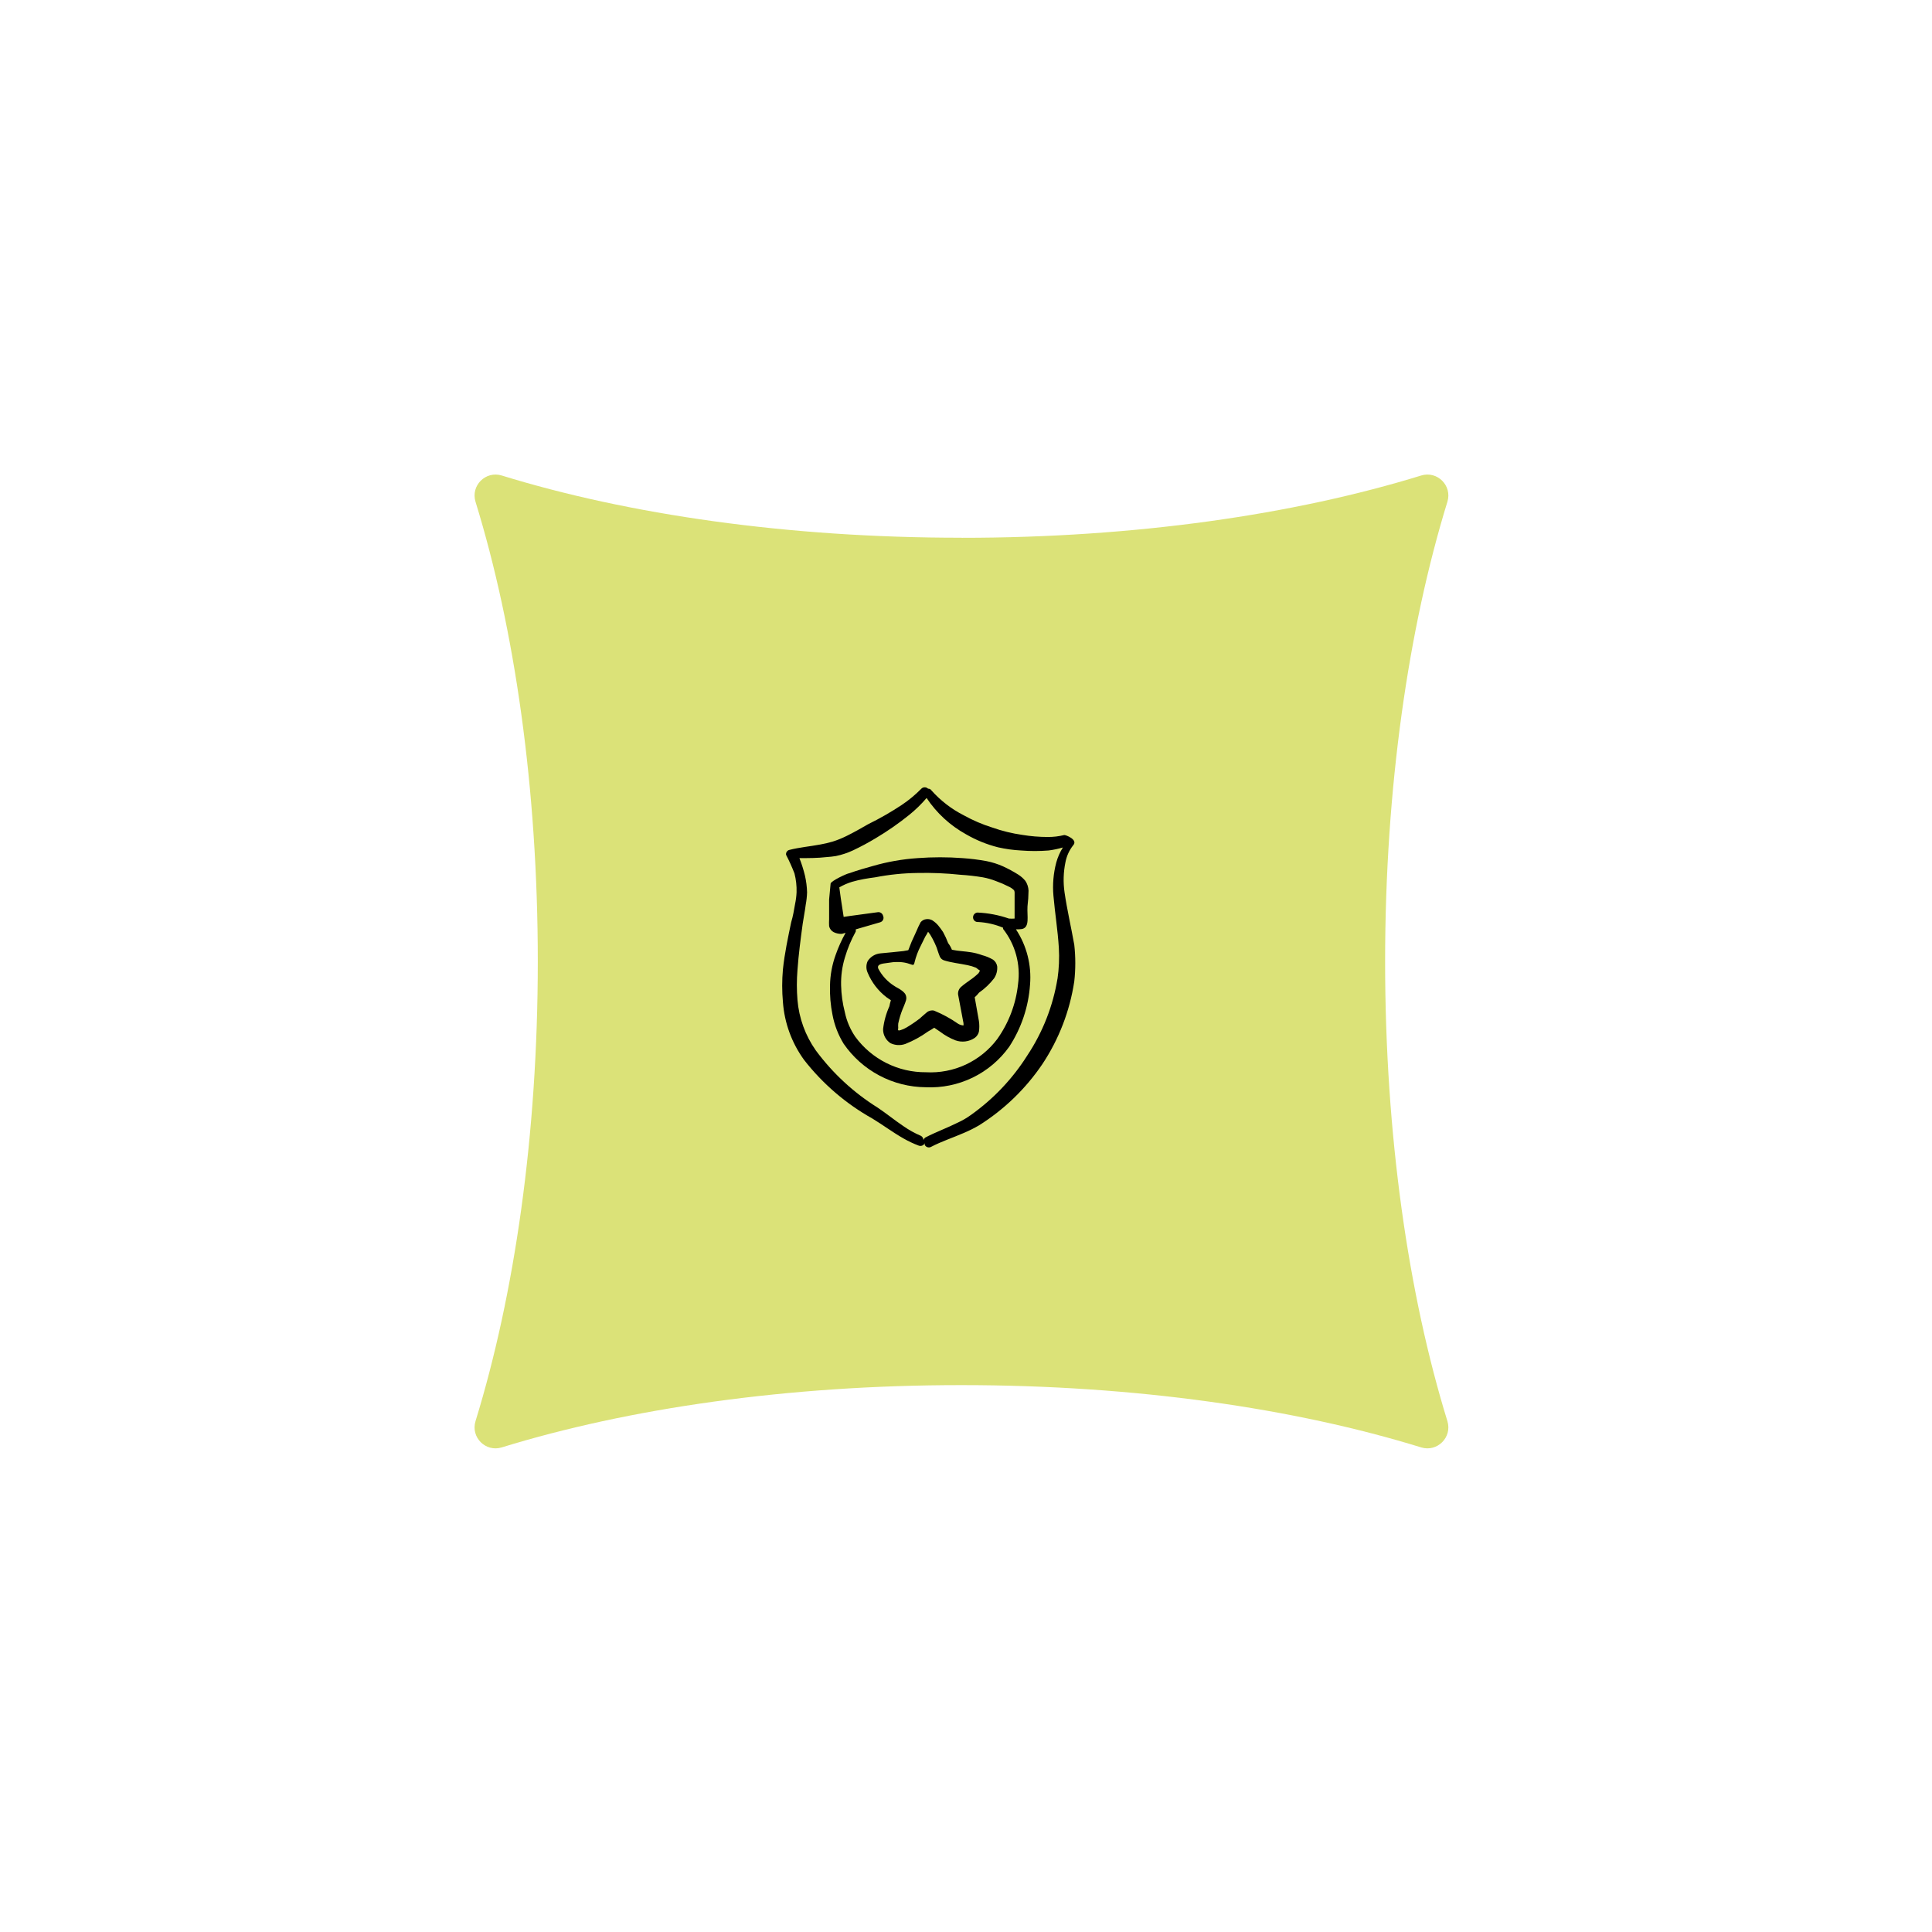 <?xml version="1.0" encoding="UTF-8"?> <svg xmlns="http://www.w3.org/2000/svg" width="204" height="204" viewBox="0 0 204 204" fill="none"><path d="M101.536 56.778C83.197 56.789 66.329 54.328 52.976 50.208C51.276 49.691 49.691 51.276 50.208 52.976C54.328 66.329 56.789 83.197 56.786 101.544C56.783 119.858 54.325 136.703 50.208 150.066C49.691 151.766 51.275 153.35 52.975 152.833C66.322 148.716 83.174 146.25 101.497 146.255C119.844 146.252 136.704 148.705 150.065 152.833C151.765 153.35 153.351 151.765 152.833 150.065C148.713 136.712 146.252 119.844 146.255 101.497C146.258 83.183 148.716 66.338 152.833 52.975C153.351 51.275 151.766 49.691 150.066 50.208C136.719 54.325 119.867 56.791 101.544 56.786L101.536 56.778Z" fill="#DBE278"></path><path fill-rule="evenodd" clip-rule="evenodd" d="M112.404 94.219C112.252 93.166 112.284 92.094 112.499 91.052C112.622 90.393 112.905 89.773 113.323 89.247C113.861 88.646 112.483 88.139 112.373 88.171C111.803 88.312 111.218 88.381 110.631 88.377C109.729 88.376 108.829 88.302 107.939 88.155C106.861 88.001 105.8 87.741 104.773 87.379C103.734 87.054 102.732 86.624 101.78 86.097C100.48 85.438 99.314 84.541 98.344 83.452C98.307 83.395 98.255 83.348 98.194 83.317C98.133 83.287 98.064 83.273 97.996 83.278C97.901 83.184 97.773 83.132 97.64 83.132C97.506 83.132 97.378 83.184 97.284 83.278C96.657 83.917 95.968 84.49 95.225 84.988C94.083 85.745 92.893 86.427 91.663 87.031C90.918 87.458 90.174 87.886 89.398 88.266C88.919 88.505 88.421 88.707 87.91 88.867C87.489 88.992 87.061 89.092 86.628 89.168C85.535 89.374 84.427 89.469 83.366 89.738C83.249 89.761 83.147 89.829 83.079 89.926C83.011 90.023 82.983 90.143 83.002 90.261C83.334 90.898 83.63 91.554 83.888 92.224C84.057 92.875 84.131 93.547 84.11 94.219C84.091 94.634 84.038 95.047 83.952 95.454C83.841 96.072 83.746 96.705 83.54 97.386C83.208 98.969 82.844 100.679 82.669 102.357C82.566 103.506 82.566 104.661 82.669 105.809C82.83 108.022 83.609 110.145 84.918 111.937C86.885 114.453 89.334 116.552 92.122 118.112C93.246 118.792 94.291 119.584 95.415 120.217C95.922 120.507 96.452 120.756 96.999 120.962C97.118 121.01 97.253 121.011 97.374 120.964C97.494 120.917 97.592 120.825 97.648 120.708C97.632 120.771 97.632 120.836 97.648 120.898C97.679 120.956 97.722 121.007 97.773 121.049C97.825 121.09 97.884 121.12 97.948 121.138C98.011 121.156 98.078 121.16 98.143 121.152C98.209 121.143 98.272 121.122 98.329 121.088C99.421 120.518 100.64 120.122 101.796 119.616C102.34 119.386 102.869 119.121 103.379 118.824C106.03 117.157 108.305 114.957 110.061 112.364C111.811 109.732 112.962 106.749 113.433 103.624C113.576 102.34 113.576 101.045 113.433 99.761C113.101 97.892 112.673 96.072 112.404 94.219ZM111.66 103.339C111.186 106.224 110.107 108.976 108.493 111.414C106.929 113.899 104.889 116.051 102.493 117.747C102.076 118.049 101.63 118.308 101.163 118.523C100.023 119.093 98.803 119.537 97.711 120.107C97.617 120.174 97.546 120.268 97.505 120.376C97.504 120.284 97.479 120.195 97.432 120.117C97.384 120.039 97.317 119.975 97.236 119.932C96.584 119.655 95.963 119.31 95.383 118.903C94.465 118.286 93.594 117.573 92.676 116.956C90.134 115.37 87.916 113.318 86.137 110.907C85.032 109.337 84.365 107.501 84.205 105.587C84.119 104.534 84.119 103.475 84.205 102.421C84.316 100.837 84.538 99.143 84.759 97.528C84.854 96.847 84.997 96.198 85.076 95.533C85.157 95.1 85.205 94.66 85.219 94.219C85.203 93.627 85.129 93.039 84.997 92.462C84.845 91.831 84.649 91.212 84.411 90.609C85.361 90.609 86.343 90.609 87.293 90.498C87.621 90.478 87.949 90.441 88.274 90.387C88.897 90.258 89.503 90.057 90.079 89.786C90.897 89.399 91.695 88.971 92.47 88.503C93.703 87.769 94.883 86.949 96.001 86.049C96.668 85.512 97.283 84.913 97.838 84.26C98.899 85.852 100.327 87.166 102.002 88.092C103.062 88.706 104.202 89.17 105.39 89.469C106.181 89.648 106.987 89.759 107.797 89.802C108.772 89.88 109.751 89.88 110.726 89.802C111.235 89.736 111.738 89.63 112.23 89.485C111.921 89.976 111.687 90.509 111.533 91.068C111.229 92.213 111.128 93.403 111.233 94.583C111.391 96.404 111.692 98.241 111.803 100.077C111.867 101.177 111.819 102.281 111.66 103.371V103.339Z" fill="black"></path><path fill-rule="evenodd" clip-rule="evenodd" d="M103.696 100.853C103.321 100.716 102.934 100.615 102.54 100.552C101.859 100.442 101.178 100.426 100.513 100.283C100.415 100.033 100.282 99.799 100.118 99.587C99.966 99.184 99.786 98.793 99.579 98.415C99.409 98.157 99.224 97.908 99.025 97.671C98.849 97.475 98.646 97.305 98.423 97.164C98.238 97.068 98.029 97.029 97.822 97.053C97.701 97.063 97.584 97.097 97.478 97.155C97.372 97.212 97.278 97.291 97.204 97.386C97.035 97.705 96.882 98.033 96.745 98.367L96.254 99.444C96.143 99.729 96.017 100.03 95.906 100.331L95.383 100.426L94.164 100.552L92.993 100.663C92.715 100.684 92.445 100.769 92.206 100.912C91.967 101.055 91.765 101.252 91.615 101.487C91.528 101.678 91.483 101.886 91.483 102.096C91.483 102.306 91.528 102.514 91.615 102.706C92.041 103.731 92.729 104.627 93.61 105.302L94.069 105.619C94.001 105.826 93.948 106.038 93.911 106.252C93.566 107.015 93.341 107.827 93.246 108.659C93.239 108.952 93.307 109.243 93.443 109.503C93.578 109.763 93.778 109.985 94.022 110.147C94.267 110.265 94.533 110.333 94.805 110.347C95.077 110.361 95.349 110.32 95.605 110.227C96.453 109.888 97.255 109.446 97.996 108.912C98.219 108.792 98.436 108.66 98.645 108.517L99.294 108.96C99.778 109.328 100.311 109.626 100.878 109.847C101.214 109.969 101.574 110.009 101.929 109.965C102.284 109.921 102.624 109.794 102.92 109.593C103.14 109.436 103.297 109.206 103.363 108.944C103.419 108.566 103.419 108.182 103.363 107.804L102.92 105.302C103.089 105.155 103.243 104.99 103.379 104.812C103.981 104.395 104.515 103.887 104.963 103.307C105.213 102.935 105.33 102.488 105.295 102.041C105.273 101.898 105.222 101.762 105.146 101.64C105.069 101.517 104.97 101.411 104.852 101.328C104.49 101.118 104.101 100.958 103.696 100.853ZM103.316 102.769C103.022 103.05 102.704 103.304 102.366 103.529C102.366 103.529 101.717 103.988 101.495 104.194C101.379 104.292 101.288 104.417 101.23 104.557C101.173 104.698 101.149 104.85 101.163 105.002L101.733 108.026C101.744 108.11 101.744 108.195 101.733 108.279C101.537 108.263 101.348 108.204 101.178 108.105C100.382 107.549 99.527 107.081 98.629 106.712C98.494 106.68 98.353 106.681 98.219 106.714C98.084 106.747 97.959 106.811 97.853 106.902C97.647 107.06 97.188 107.487 97.109 107.551C96.669 107.889 96.209 108.201 95.732 108.485C95.533 108.606 95.32 108.702 95.098 108.77C95.003 108.77 94.908 108.865 94.845 108.77C94.782 108.675 94.845 108.643 94.845 108.548C94.83 108.39 94.83 108.231 94.845 108.073C94.952 107.571 95.1 107.079 95.288 106.601C95.288 106.601 95.589 105.904 95.668 105.619C95.701 105.505 95.709 105.386 95.692 105.269C95.676 105.152 95.635 105.039 95.573 104.938C95.454 104.783 95.31 104.649 95.146 104.542C94.924 104.368 94.608 104.242 94.418 104.099C93.707 103.651 93.128 103.023 92.739 102.278C92.644 102.009 92.739 101.835 93.262 101.74L94.291 101.597C96.254 101.439 96.428 102.31 96.571 101.597C96.715 101.01 96.927 100.441 97.204 99.903L97.695 98.906C97.805 98.737 97.905 98.563 97.996 98.383C98.187 98.624 98.351 98.884 98.487 99.159C98.64 99.447 98.777 99.743 98.898 100.046C98.898 100.046 99.12 100.742 99.231 100.996C99.273 101.094 99.335 101.181 99.415 101.253C99.494 101.324 99.588 101.377 99.69 101.407C100.498 101.661 101.273 101.724 102.176 101.914C102.479 101.975 102.776 102.065 103.063 102.183C103.192 102.293 103.33 102.394 103.474 102.484C103.43 102.583 103.377 102.679 103.316 102.769Z" fill="black"></path><path fill-rule="evenodd" clip-rule="evenodd" d="M107.908 98.098C108.763 97.908 108.43 96.752 108.493 95.707C108.56 95.156 108.597 94.601 108.604 94.045C108.589 93.678 108.474 93.322 108.272 93.016C108.052 92.748 107.79 92.518 107.496 92.335C106.987 92.016 106.458 91.731 105.913 91.48C105.354 91.231 104.77 91.046 104.171 90.926C103.333 90.772 102.487 90.667 101.638 90.609C100.056 90.491 98.469 90.491 96.888 90.609C95.279 90.717 93.686 90.998 92.138 91.448C91.346 91.67 90.554 91.891 89.668 92.208C89.478 92.208 87.736 93.016 87.704 93.301L87.546 94.979V97.069C87.532 97.312 87.532 97.555 87.546 97.797C87.576 97.933 87.635 98.06 87.72 98.169C87.805 98.279 87.913 98.368 88.037 98.431C88.307 98.562 88.607 98.622 88.907 98.605L89.287 98.494C88.867 99.249 88.512 100.038 88.227 100.853C87.862 101.87 87.664 102.94 87.641 104.02C87.607 105.082 87.698 106.145 87.91 107.187C88.115 108.257 88.512 109.282 89.082 110.211C90.05 111.615 91.343 112.766 92.851 113.565C94.358 114.364 96.036 114.789 97.743 114.802C99.453 114.884 101.156 114.535 102.697 113.788C104.237 113.041 105.566 111.92 106.562 110.527C107.846 108.562 108.604 106.299 108.763 103.957C108.932 101.903 108.408 99.851 107.274 98.13C107.486 98.134 107.697 98.123 107.908 98.098ZM107.496 103.909C107.275 106.003 106.517 108.005 105.295 109.72C104.426 110.876 103.284 111.8 101.973 112.411C100.661 113.021 99.219 113.299 97.774 113.219C96.324 113.23 94.892 112.898 93.596 112.248C92.299 111.598 91.176 110.651 90.317 109.482C89.779 108.699 89.402 107.816 89.208 106.886C88.967 105.954 88.834 104.998 88.812 104.036C88.788 103.05 88.922 102.066 89.208 101.122C89.489 100.158 89.877 99.229 90.364 98.352C90.372 98.278 90.372 98.204 90.364 98.13L92.929 97.386C92.998 97.367 93.062 97.333 93.117 97.287C93.172 97.241 93.216 97.184 93.246 97.119C93.276 97.054 93.292 96.983 93.292 96.912C93.292 96.84 93.276 96.77 93.246 96.705C93.216 96.575 93.136 96.463 93.023 96.391C92.91 96.32 92.774 96.296 92.644 96.325L89.715 96.721L89.082 96.816L88.781 94.852L88.623 93.697C89.047 93.45 89.499 93.253 89.968 93.111C90.776 92.873 91.662 92.731 92.407 92.636C93.883 92.348 95.383 92.195 96.888 92.177C98.4 92.144 99.912 92.208 101.416 92.367C102.206 92.416 102.994 92.506 103.775 92.636C104.263 92.725 104.74 92.862 105.2 93.047C105.639 93.204 106.067 93.389 106.483 93.602C106.694 93.692 106.888 93.821 107.053 93.981C107.163 94.108 107.132 94.346 107.132 94.599V95.723V96.99C106.931 97.006 106.73 97.006 106.53 96.99C105.458 96.618 104.338 96.405 103.205 96.356C103.073 96.369 102.952 96.432 102.866 96.532C102.78 96.633 102.737 96.763 102.746 96.895C102.75 96.961 102.767 97.025 102.796 97.084C102.826 97.144 102.867 97.196 102.917 97.239C102.968 97.282 103.026 97.314 103.089 97.334C103.152 97.354 103.218 97.361 103.284 97.354C104.188 97.403 105.077 97.606 105.913 97.956C105.913 97.956 105.913 98.051 105.913 98.082C106.554 98.898 107.025 99.834 107.297 100.835C107.569 101.836 107.637 102.881 107.496 103.909Z" fill="black"></path></svg> 